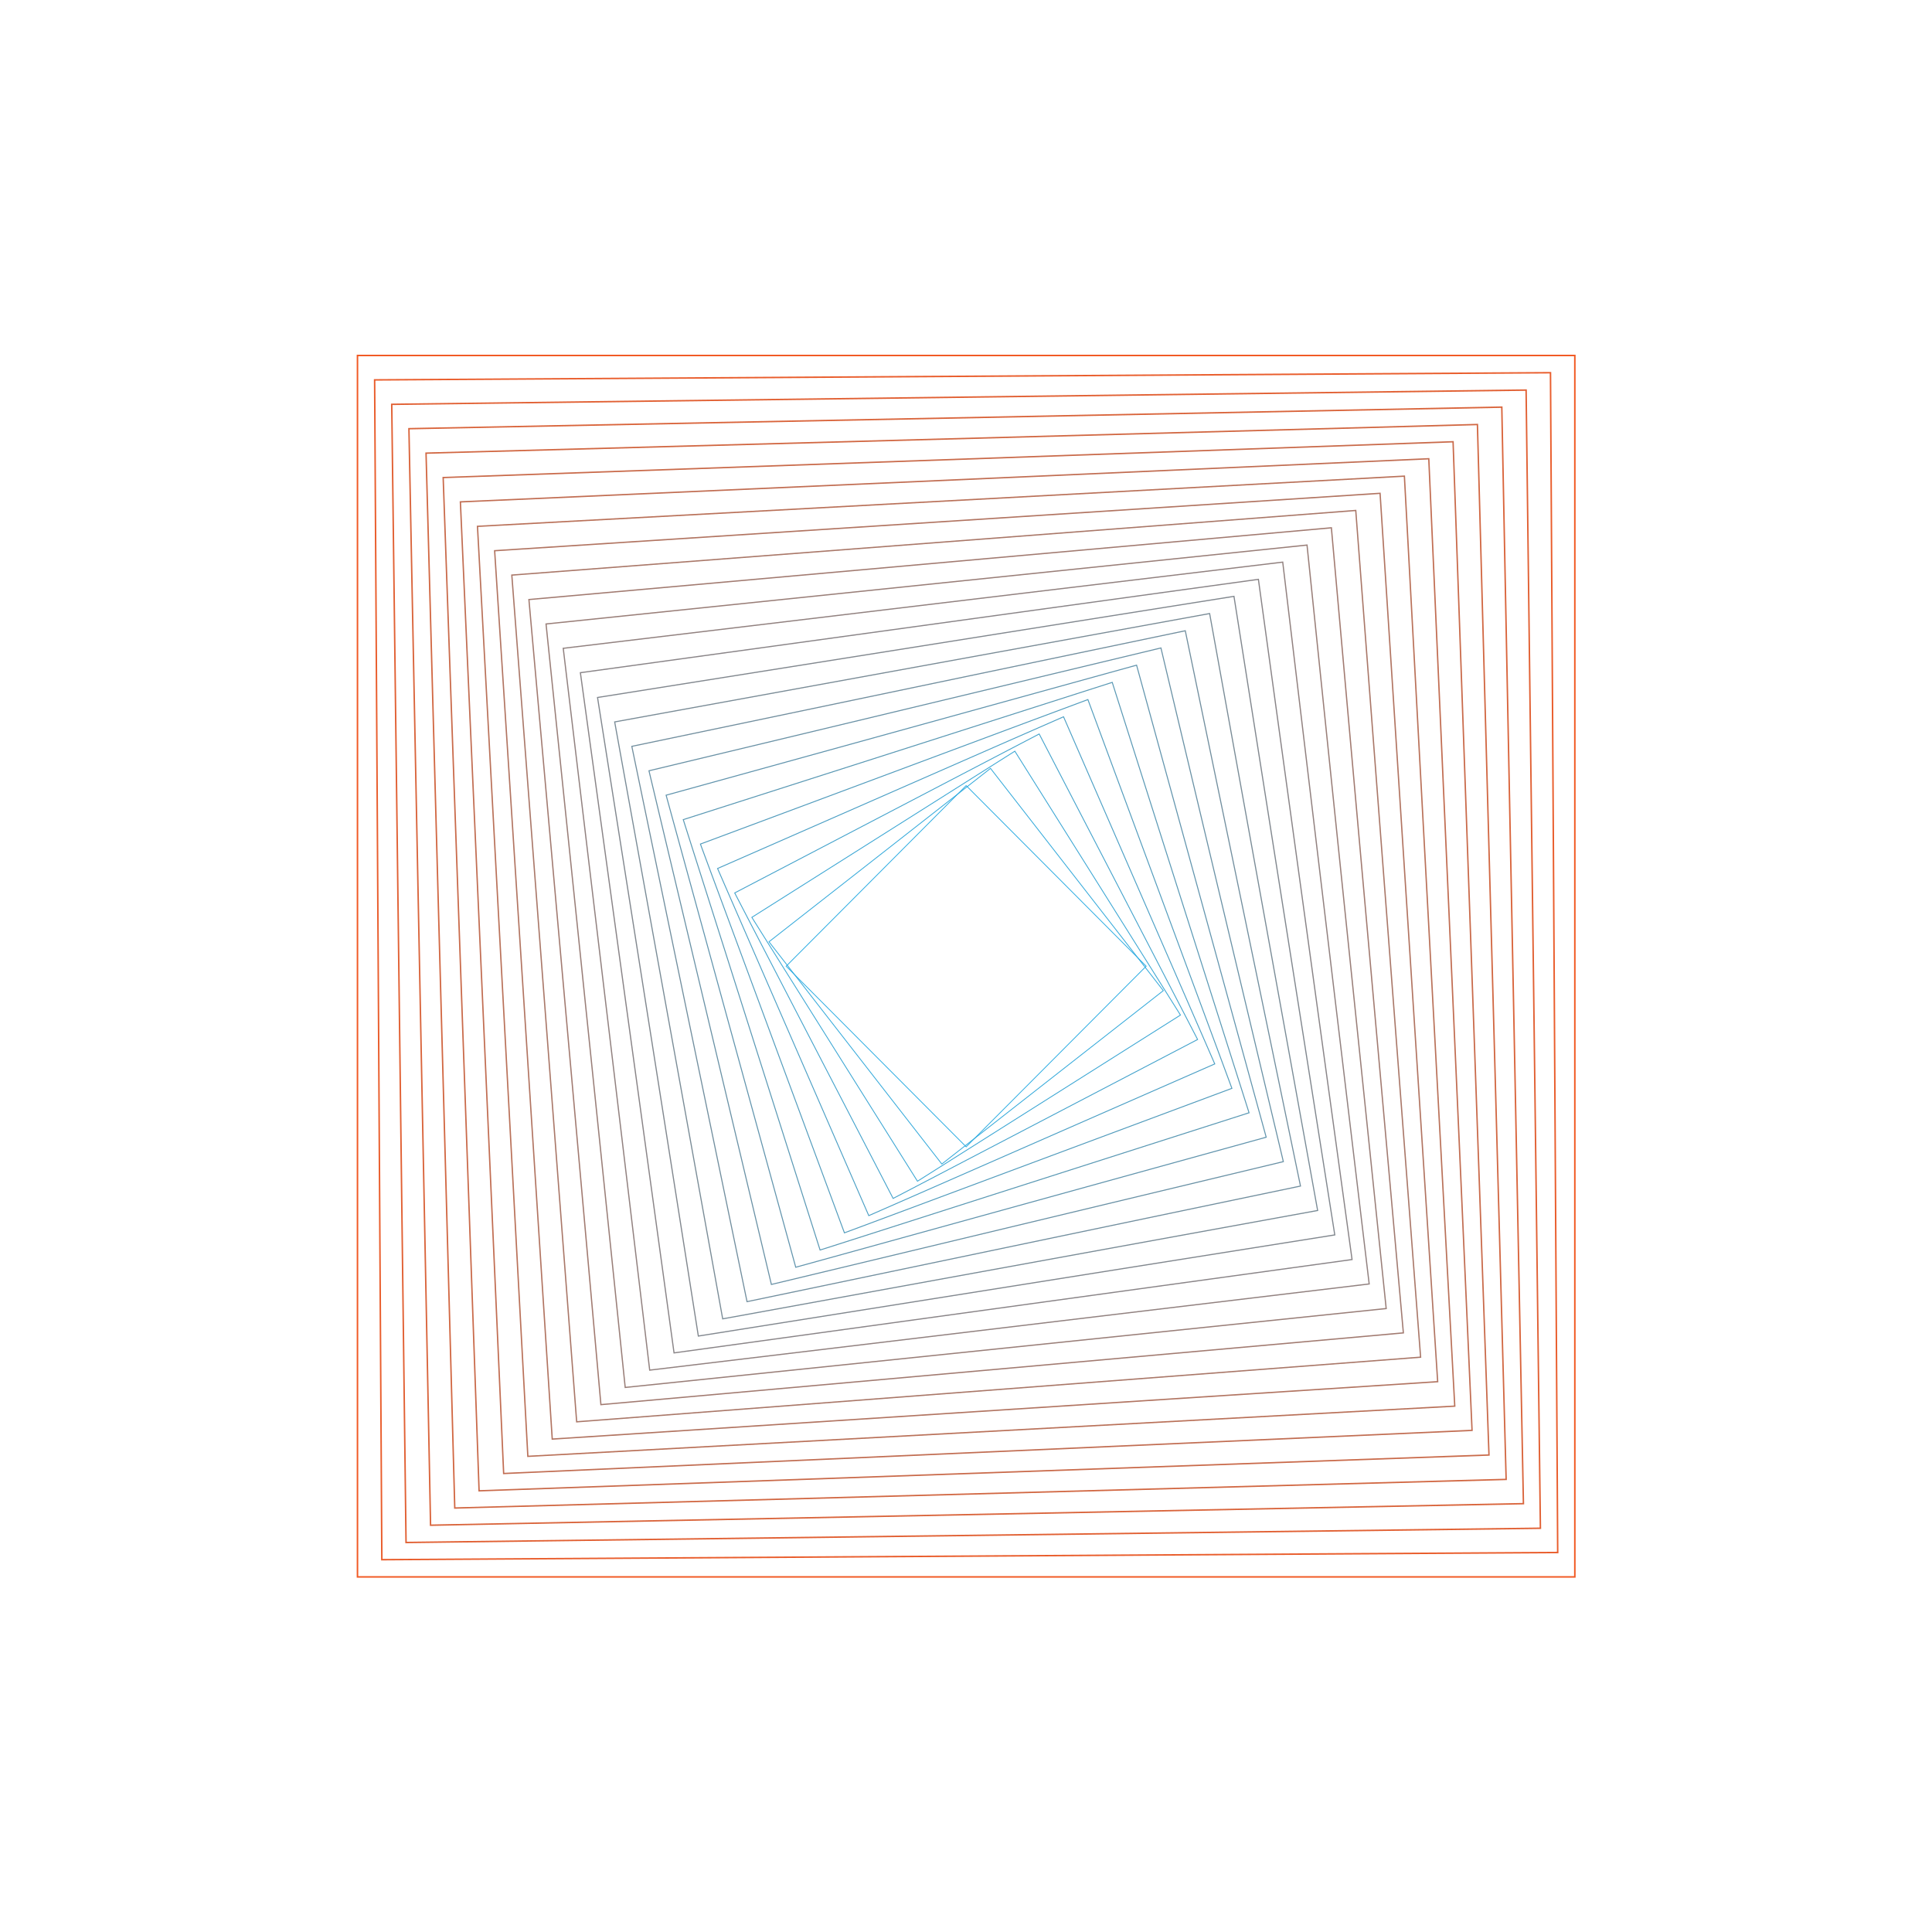 <?xml version="1.0" encoding="UTF-8"?>
<svg id="Layer_2" data-name="Layer 2" xmlns="http://www.w3.org/2000/svg" viewBox="0 0 5000 5000">
  <defs>
    <style>
      .cls-1, .cls-2, .cls-3, .cls-4, .cls-5, .cls-6, .cls-7, .cls-8, .cls-9, .cls-10, .cls-11, .cls-12, .cls-13, .cls-14, .cls-15, .cls-16, .cls-17, .cls-18, .cls-19, .cls-20, .cls-21, .cls-22, .cls-23, .cls-24, .cls-25, .cls-26, .cls-27 {
        fill: none;
      }

      .cls-2 {
        stroke: #d16742;
        stroke-width: 3.68px;
      }

      .cls-2, .cls-3, .cls-4, .cls-5, .cls-6, .cls-7, .cls-8, .cls-9, .cls-10, .cls-11, .cls-12, .cls-13, .cls-14, .cls-15, .cls-16, .cls-17, .cls-18, .cls-19, .cls-20, .cls-21, .cls-22, .cls-23, .cls-24, .cls-25, .cls-26, .cls-27 {
        stroke-miterlimit: 10;
      }

      .cls-3 {
        stroke: #91817f;
        stroke-width: 3.04px;
      }

      .cls-4 {
        stroke: #e95d2c;
        stroke-width: 3.92px;
      }

      .cls-5 {
        stroke: #e16033;
        stroke-width: 3.84px;
      }

      .cls-6 {
        stroke: #41a1cb;
        stroke-width: 2.24px;
      }

      .cls-7 {
        stroke: #499ec4;
        stroke-width: 2.32px;
      }

      .cls-8 {
        stroke: #a17a70;
        stroke-width: 3.2px;
      }

      .cls-9 {
        stroke: #5998b4;
        stroke-width: 2.48px;
      }

      .cls-10 {
        stroke: #6194ad;
        stroke-width: 2.56px;
      }

      .cls-11 {
        stroke: #b17461;
        stroke-width: 3.36px;
      }

      .cls-12 {
        stroke: #d9643b;
        stroke-width: 3.76px;
      }

      .cls-13 {
        stroke: #c96a4a;
        stroke-width: 3.6px;
      }

      .cls-14 {
        stroke: #6991a5;
        stroke-width: 2.64px;
      }

      .cls-15 {
        stroke: #29abe2;
        stroke-width: 2px;
      }

      .cls-16 {
        stroke: #31a8da;
        stroke-width: 2.08px;
      }

      .cls-17 {
        stroke: #f15a24;
        stroke-width: 4px;
      }

      .cls-18 {
        stroke: #81878e;
        stroke-width: 2.88px;
      }

      .cls-19 {
        stroke: #898487;
        stroke-width: 2.96px;
      }

      .cls-20 {
        stroke: #997e78;
        stroke-width: 3.12px;
      }

      .cls-21 {
        stroke: #a97768;
        stroke-width: 3.28px;
      }

      .cls-22 {
        stroke: #39a5d3;
        stroke-width: 2.16px;
      }

      .cls-23 {
        stroke: #c16d52;
        stroke-width: 3.52px;
      }

      .cls-24 {
        stroke: #b97159;
        stroke-width: 3.44px;
      }

      .cls-25 {
        stroke: #519bbc;
        stroke-width: 2.4px;
      }

      .cls-26 {
        stroke: #718e9e;
        stroke-width: 2.72px;
      }

      .cls-27 {
        stroke: #798b96;
        stroke-width: 2.8px;
      }
    </style>
  </defs>
  <g id="Layer_1-2" data-name="Layer 1">
    <g>
      <rect class="cls-1" width="5000" height="5000"/>
      <g>
        <rect class="cls-17" x="925.16" y="920.01" width="3150.49" height="3161.03"/>
        <rect class="cls-4" x="978.83" y="973.85" width="3043.16" height="3053.34" transform="translate(-15.21 15.31) rotate(-.35)"/>
        <rect class="cls-5" x="1032.43" y="1027.64" width="2935.96" height="2945.78" transform="translate(-31.44 31.84) rotate(-.72)"/>
        <rect class="cls-12" x="1085.96" y="1081.35" width="2828.89" height="2838.35" transform="translate(-48.77 49.73) rotate(-1.13)"/>
        <rect class="cls-2" x="1139.42" y="1134.99" width="2721.98" height="2731.07" transform="translate(-67.32 69.18) rotate(-1.56)"/>
        <rect class="cls-13" x="1192.79" y="1188.54" width="2615.24" height="2623.97" transform="translate(-87.21 90.36) rotate(-2.03)"/>
        <rect class="cls-23" x="1246.06" y="1242" width="2508.69" height="2517.05" transform="translate(-108.61 113.54) rotate(-2.55)"/>
        <rect class="cls-24" x="1299.22" y="1295.35" width="2402.36" height="2410.36" transform="translate(-131.66 138.98) rotate(-3.1)"/>
        <rect class="cls-11" x="1352.26" y="1348.57" width="2296.29" height="2303.91" transform="translate(-156.56 167.03) rotate(-3.71)"/>
        <rect class="cls-21" x="1405.16" y="1401.65" width="2190.5" height="2197.74" transform="translate(-183.53 198.1) rotate(-4.38)"/>
        <rect class="cls-8" x="1457.88" y="1454.57" width="2085.04" height="2091.91" transform="translate(-212.81 232.68) rotate(-5.11)"/>
        <rect class="cls-20" x="1510.42" y="1507.3" width="1979.97" height="1986.45" transform="translate(-244.68 271.37) rotate(-5.92)"/>
        <rect class="cls-3" x="1562.73" y="1559.81" width="1875.34" height="1881.44" transform="translate(-279.48 314.91) rotate(-6.83)"/>
        <rect class="cls-19" x="1614.78" y="1612.05" width="1771.24" height="1776.95" transform="translate(-317.55 364.23) rotate(-7.84)"/>
        <polygon class="cls-18" points="3193.51 1543.34 3454.4 3195.95 1807.3 3457.71 1546.41 1805.1 3193.51 1543.34"/>
        <polygon class="cls-27" points="3130.5 1587.86 3410.03 3132.73 1870.31 3413.19 1590.78 1868.32 3130.5 1587.86"/>
        <polygon class="cls-26" points="3067.49 1632.38 3365.65 3069.51 1933.32 3368.67 1635.16 1931.54 3067.49 1632.38"/>
        <polygon class="cls-14" points="3004.48 1676.91 3321.28 3006.29 1996.33 3324.14 1679.53 1994.76 3004.48 1676.91"/>
        <polygon class="cls-10" points="2941.47 1721.43 3276.9 2943.07 2059.34 3279.62 1723.91 2057.98 2941.47 1721.43"/>
        <polygon class="cls-9" points="2878.46 1765.95 3232.53 2879.85 2122.35 3235.1 1768.28 2121.2 2878.46 1765.95"/>
        <polygon class="cls-25" points="2815.45 1810.48 3188.15 2816.63 2185.36 3190.57 1812.66 2184.42 2815.45 1810.48"/>
        <polygon class="cls-7" points="2752.44 1855 3143.78 2753.41 2248.37 3146.05 1857.03 2247.64 2752.44 1855"/>
        <polygon class="cls-6" points="2689.43 1899.52 3099.4 2690.19 2311.38 3101.53 1901.41 2310.86 2689.43 1899.52"/>
        <polygon class="cls-22" points="2626.42 1944.05 3055.03 2626.97 2374.39 3057 1945.78 2374.08 2626.42 1944.05"/>
        <polygon class="cls-16" points="2563.42 1988.57 3010.65 2563.75 2437.4 3012.48 1990.16 2437.3 2563.42 1988.57"/>
        <polygon class="cls-15" points="2966.28 2500.53 2500.41 2967.96 2034.53 2500.53 2500.41 2033.09 2966.28 2500.53"/>
      </g>
    </g>
  </g>
</svg>